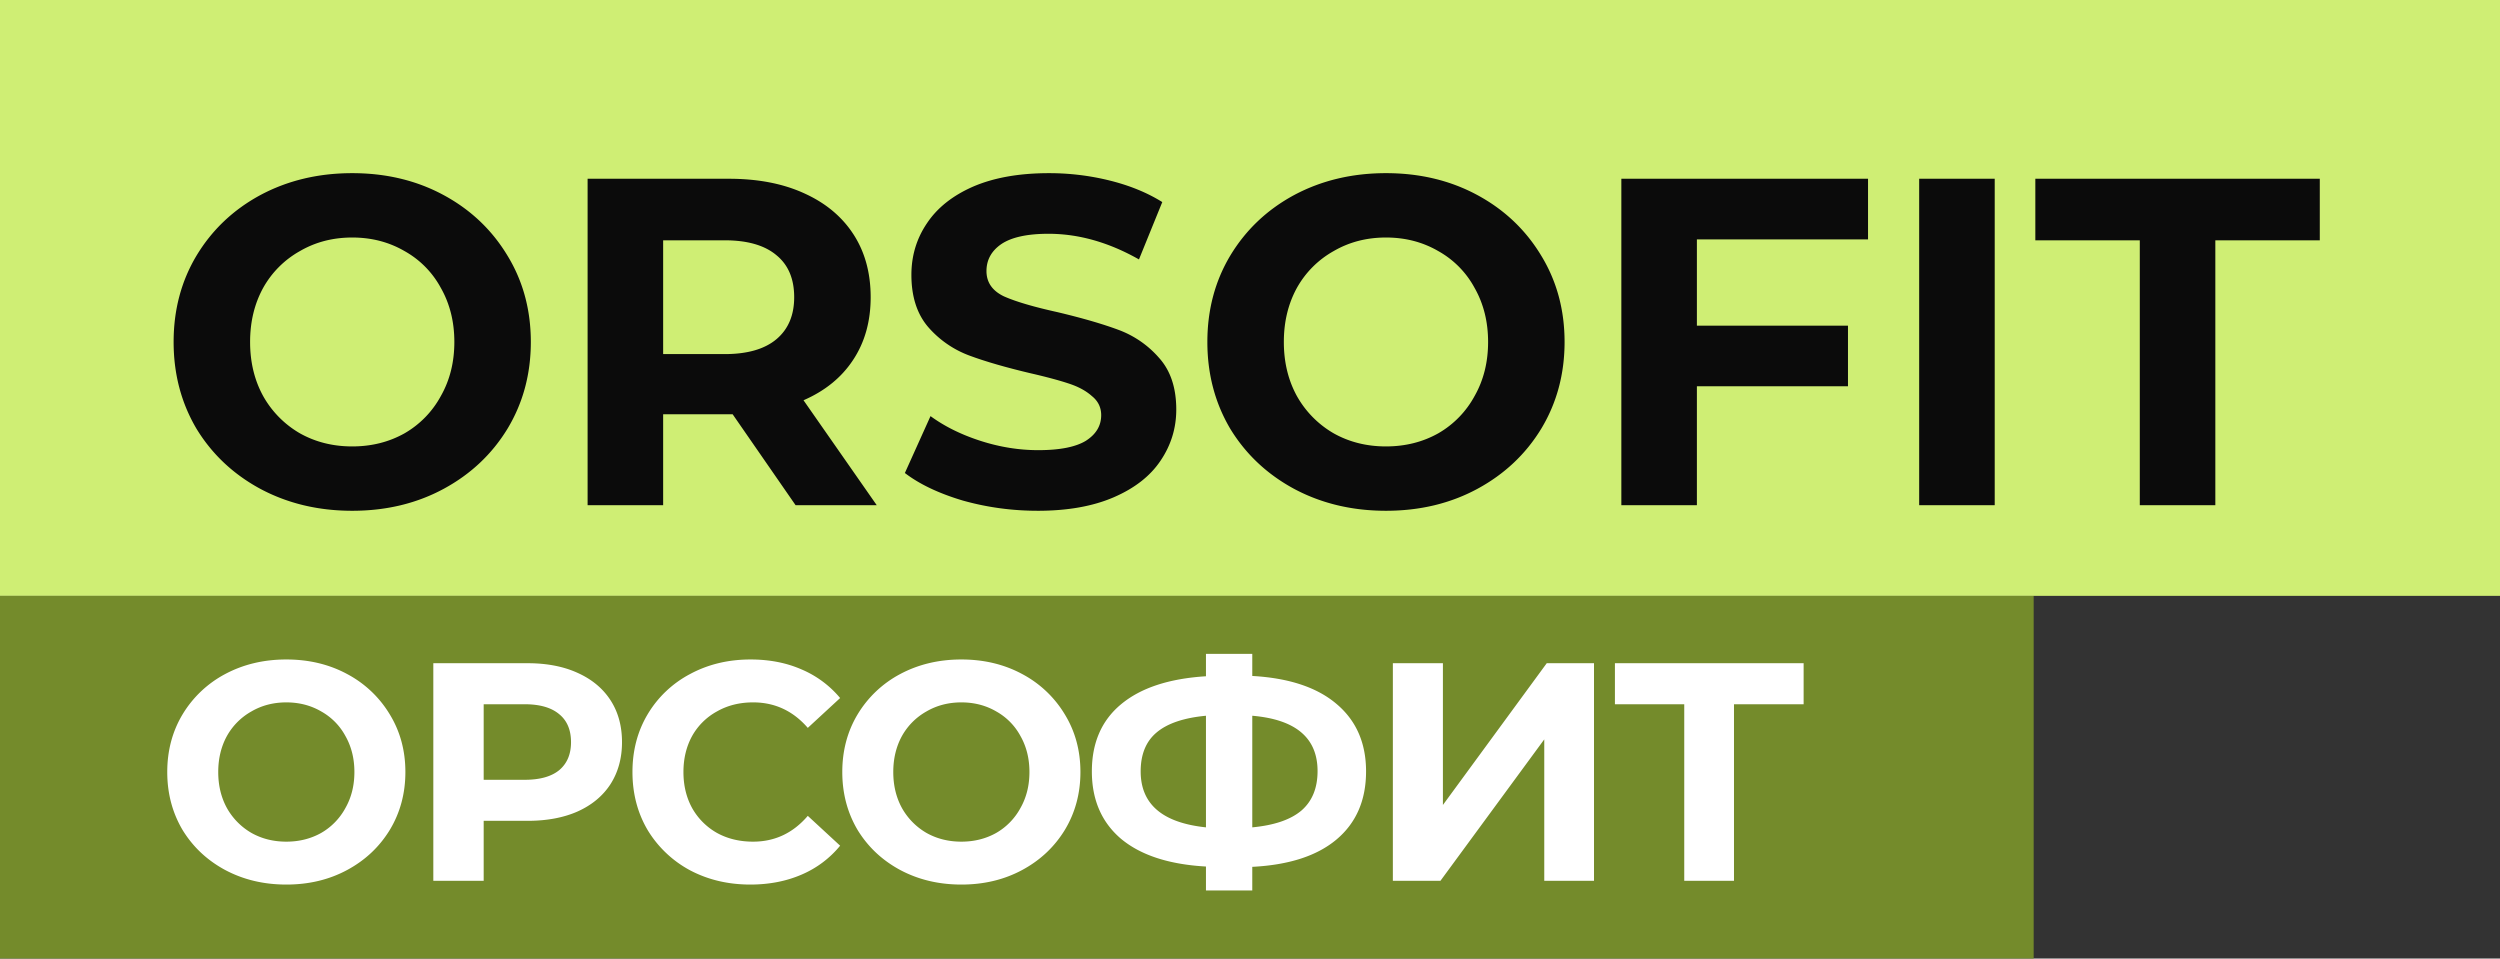 <svg width="193" height="74" fill="none" xmlns="http://www.w3.org/2000/svg"><rect width="100%" height="100%" fill="#333333" stroke="none"/><path fill="#748B2B" d="M0 46h157v28H0z"/><path fill="#CFEE74" d="M0 0h193v46H0z"/><path d="M27.192 39.432c-2.616 0-4.98-.564-7.092-1.692-2.088-1.128-3.732-2.676-4.932-4.644-1.176-1.992-1.764-4.224-1.764-6.696 0-2.472.588-4.692 1.764-6.66 1.2-1.992 2.844-3.552 4.932-4.68 2.112-1.128 4.476-1.692 7.092-1.692 2.616 0 4.968.564 7.056 1.692 2.088 1.128 3.732 2.688 4.932 4.68 1.2 1.968 1.8 4.188 1.8 6.66 0 2.472-.6 4.704-1.8 6.696-1.2 1.968-2.844 3.516-4.932 4.644-2.088 1.128-4.44 1.692-7.056 1.692Zm0-4.968c1.488 0 2.832-.336 4.032-1.008a7.363 7.363 0 0 0 2.808-2.88c.696-1.224 1.044-2.616 1.044-4.176s-.348-2.952-1.044-4.176a7.116 7.116 0 0 0-2.808-2.844c-1.2-.696-2.544-1.044-4.032-1.044s-2.832.348-4.032 1.044a7.361 7.361 0 0 0-2.844 2.844c-.672 1.224-1.008 2.616-1.008 4.176s.336 2.952 1.008 4.176a7.621 7.621 0 0 0 2.844 2.88c1.2.672 2.544 1.008 4.032 1.008ZM61.419 39l-4.86-7.02h-5.364V39h-5.832V13.8h10.908c2.232 0 4.164.372 5.796 1.116 1.656.744 2.928 1.8 3.816 3.168.888 1.368 1.332 2.988 1.332 4.86 0 1.872-.456 3.492-1.368 4.86-.888 1.344-2.16 2.376-3.816 3.096l5.652 8.1h-6.264Zm-.108-16.056c0-1.416-.456-2.496-1.368-3.24-.912-.768-2.244-1.152-3.996-1.152h-4.752v8.784h4.752c1.752 0 3.084-.384 3.996-1.152.912-.768 1.368-1.848 1.368-3.24Zm18.805 16.488c-1.992 0-3.924-.264-5.796-.792-1.848-.552-3.336-1.26-4.464-2.124l1.98-4.392c1.08.792 2.364 1.428 3.852 1.908s2.976.72 4.464.72c1.656 0 2.88-.24 3.672-.72.792-.504 1.188-1.164 1.188-1.98 0-.6-.24-1.092-.72-1.476-.456-.408-1.056-.732-1.8-.972-.72-.24-1.704-.504-2.952-.792-1.92-.456-3.492-.912-4.716-1.368a7.798 7.798 0 0 1-3.168-2.196c-.864-1.008-1.296-2.352-1.296-4.032 0-1.464.396-2.784 1.188-3.96.792-1.2 1.98-2.148 3.564-2.844 1.608-.696 3.564-1.044 5.868-1.044 1.608 0 3.18.192 4.716.576 1.536.384 2.88.936 4.032 1.656l-1.8 4.428c-2.328-1.32-4.656-1.98-6.984-1.98-1.632 0-2.844.264-3.636.792-.768.528-1.152 1.224-1.152 2.088 0 .864.444 1.512 1.332 1.944.912.408 2.292.816 4.14 1.224 1.92.456 3.492.912 4.716 1.368a7.67 7.67 0 0 1 3.132 2.16c.888.984 1.332 2.316 1.332 3.996 0 1.44-.408 2.76-1.224 3.96-.792 1.176-1.992 2.112-3.6 2.808-1.608.696-3.564 1.044-5.868 1.044Zm26.881 0c-2.616 0-4.98-.564-7.092-1.692-2.088-1.128-3.732-2.676-4.932-4.644-1.176-1.992-1.764-4.224-1.764-6.696 0-2.472.588-4.692 1.764-6.66 1.2-1.992 2.844-3.552 4.932-4.68 2.112-1.128 4.476-1.692 7.092-1.692 2.616 0 4.968.564 7.056 1.692 2.088 1.128 3.732 2.688 4.932 4.68 1.2 1.968 1.8 4.188 1.8 6.66 0 2.472-.6 4.704-1.8 6.696-1.2 1.968-2.844 3.516-4.932 4.644-2.088 1.128-4.44 1.692-7.056 1.692Zm0-4.968c1.488 0 2.832-.336 4.032-1.008a7.363 7.363 0 0 0 2.808-2.88c.696-1.224 1.044-2.616 1.044-4.176s-.348-2.952-1.044-4.176a7.116 7.116 0 0 0-2.808-2.844c-1.2-.696-2.544-1.044-4.032-1.044s-2.832.348-4.032 1.044a7.361 7.361 0 0 0-2.844 2.844c-.672 1.224-1.008 2.616-1.008 4.176s.336 2.952 1.008 4.176a7.621 7.621 0 0 0 2.844 2.88c1.2.672 2.544 1.008 4.032 1.008ZM131 18.48v6.66h11.664v4.68H131V39h-5.832V13.8h19.044v4.68H131Zm17.16-4.68h5.832V39h-5.832V13.8Zm17.032 4.752h-8.064V13.8h21.96v4.752h-8.064V39h-5.832V18.552Z" fill="#0B0B0B"/><path d="M22.104 68.288c-1.744 0-3.32-.376-4.728-1.128-1.392-.752-2.488-1.784-3.288-3.096-.784-1.328-1.176-2.816-1.176-4.464 0-1.648.392-3.128 1.176-4.44a8.452 8.452 0 0 1 3.288-3.12c1.408-.752 2.984-1.128 4.728-1.128 1.744 0 3.312.376 4.704 1.128a8.452 8.452 0 0 1 3.288 3.12c.8 1.312 1.2 2.792 1.2 4.44 0 1.648-.4 3.136-1.2 4.464-.8 1.312-1.896 2.344-3.288 3.096-1.392.752-2.96 1.128-4.704 1.128Zm0-3.312c.992 0 1.888-.224 2.688-.672a4.909 4.909 0 0 0 1.872-1.92c.464-.816.696-1.744.696-2.784 0-1.04-.232-1.968-.696-2.784a4.744 4.744 0 0 0-1.872-1.896c-.8-.464-1.696-.696-2.688-.696-.992 0-1.888.232-2.688.696a4.907 4.907 0 0 0-1.896 1.896c-.448.816-.672 1.744-.672 2.784 0 1.04.224 1.968.672 2.784a5.08 5.08 0 0 0 1.896 1.92c.8.448 1.696.672 2.688.672ZM40.724 51.2c1.487 0 2.775.248 3.863.744 1.104.496 1.952 1.2 2.544 2.112.592.912.888 1.992.888 3.24 0 1.232-.296 2.312-.888 3.24-.592.912-1.44 1.616-2.544 2.112-1.088.48-2.376.72-3.864.72H37.34V68h-3.888V51.2h7.272Zm-.217 9c1.168 0 2.056-.248 2.664-.744.608-.512.912-1.232.912-2.16 0-.944-.304-1.664-.912-2.16-.608-.512-1.496-.768-2.664-.768H37.34V60.2h3.168Zm17.415 8.088c-1.712 0-3.264-.368-4.656-1.104a8.555 8.555 0 0 1-3.264-3.096c-.784-1.328-1.176-2.824-1.176-4.488 0-1.664.392-3.152 1.176-4.464a8.323 8.323 0 0 1 3.264-3.096c1.392-.752 2.952-1.128 4.68-1.128 1.456 0 2.768.256 3.936.768a7.886 7.886 0 0 1 2.976 2.208l-2.496 2.304c-1.136-1.312-2.544-1.968-4.224-1.968-1.04 0-1.968.232-2.784.696a4.862 4.862 0 0 0-1.92 1.896c-.448.816-.672 1.744-.672 2.784 0 1.04.224 1.968.672 2.784a5.03 5.03 0 0 0 1.92 1.92c.816.448 1.744.672 2.784.672 1.68 0 3.088-.664 4.224-1.992l2.496 2.304a7.78 7.78 0 0 1-2.976 2.232c-1.184.512-2.504.768-3.96.768Zm16.295 0c-1.744 0-3.32-.376-4.728-1.128-1.392-.752-2.488-1.784-3.288-3.096-.784-1.328-1.176-2.816-1.176-4.464 0-1.648.392-3.128 1.176-4.44a8.452 8.452 0 0 1 3.288-3.12c1.408-.752 2.984-1.128 4.728-1.128 1.744 0 3.312.376 4.704 1.128a8.452 8.452 0 0 1 3.288 3.12c.8 1.312 1.2 2.792 1.2 4.44 0 1.648-.4 3.136-1.2 4.464-.8 1.312-1.896 2.344-3.288 3.096-1.392.752-2.96 1.128-4.704 1.128Zm0-3.312c.992 0 1.888-.224 2.688-.672a4.909 4.909 0 0 0 1.872-1.92c.464-.816.696-1.744.696-2.784 0-1.04-.232-1.968-.696-2.784a4.744 4.744 0 0 0-1.872-1.896c-.8-.464-1.696-.696-2.688-.696-.992 0-1.888.232-2.688.696a4.907 4.907 0 0 0-1.896 1.896c-.448.816-.672 1.744-.672 2.784 0 1.04.224 1.968.672 2.784a5.08 5.08 0 0 0 1.896 1.92c.8.448 1.696.672 2.688.672Zm31.243-5.424c0 2.224-.76 3.976-2.28 5.256-1.504 1.264-3.672 1.968-6.504 2.112v1.824H93.1v-1.848c-2.848-.16-5.032-.872-6.552-2.136-1.504-1.28-2.256-3.016-2.256-5.208 0-2.208.752-3.936 2.256-5.184 1.52-1.264 3.704-1.984 6.552-2.16V50.48h3.576v1.704c2.832.16 5 .88 6.504 2.16 1.52 1.28 2.28 3.016 2.28 5.208Zm-8.784 4.32c1.696-.16 2.96-.592 3.792-1.296.832-.72 1.248-1.736 1.248-3.048 0-2.56-1.68-3.984-5.04-4.272v8.616Zm-8.616-4.32c0 2.528 1.68 3.968 5.04 4.32v-8.616c-1.712.16-2.984.592-3.816 1.296-.816.688-1.224 1.688-1.224 3Zm19.469-8.352h3.864v10.944l8.016-10.944h3.648V68h-3.84V57.08L111.201 68h-3.672V51.2Zm31.711 3.168h-5.376V68h-3.84V54.368h-5.352V51.2h14.568v3.168Z" fill="#fff"/></svg>